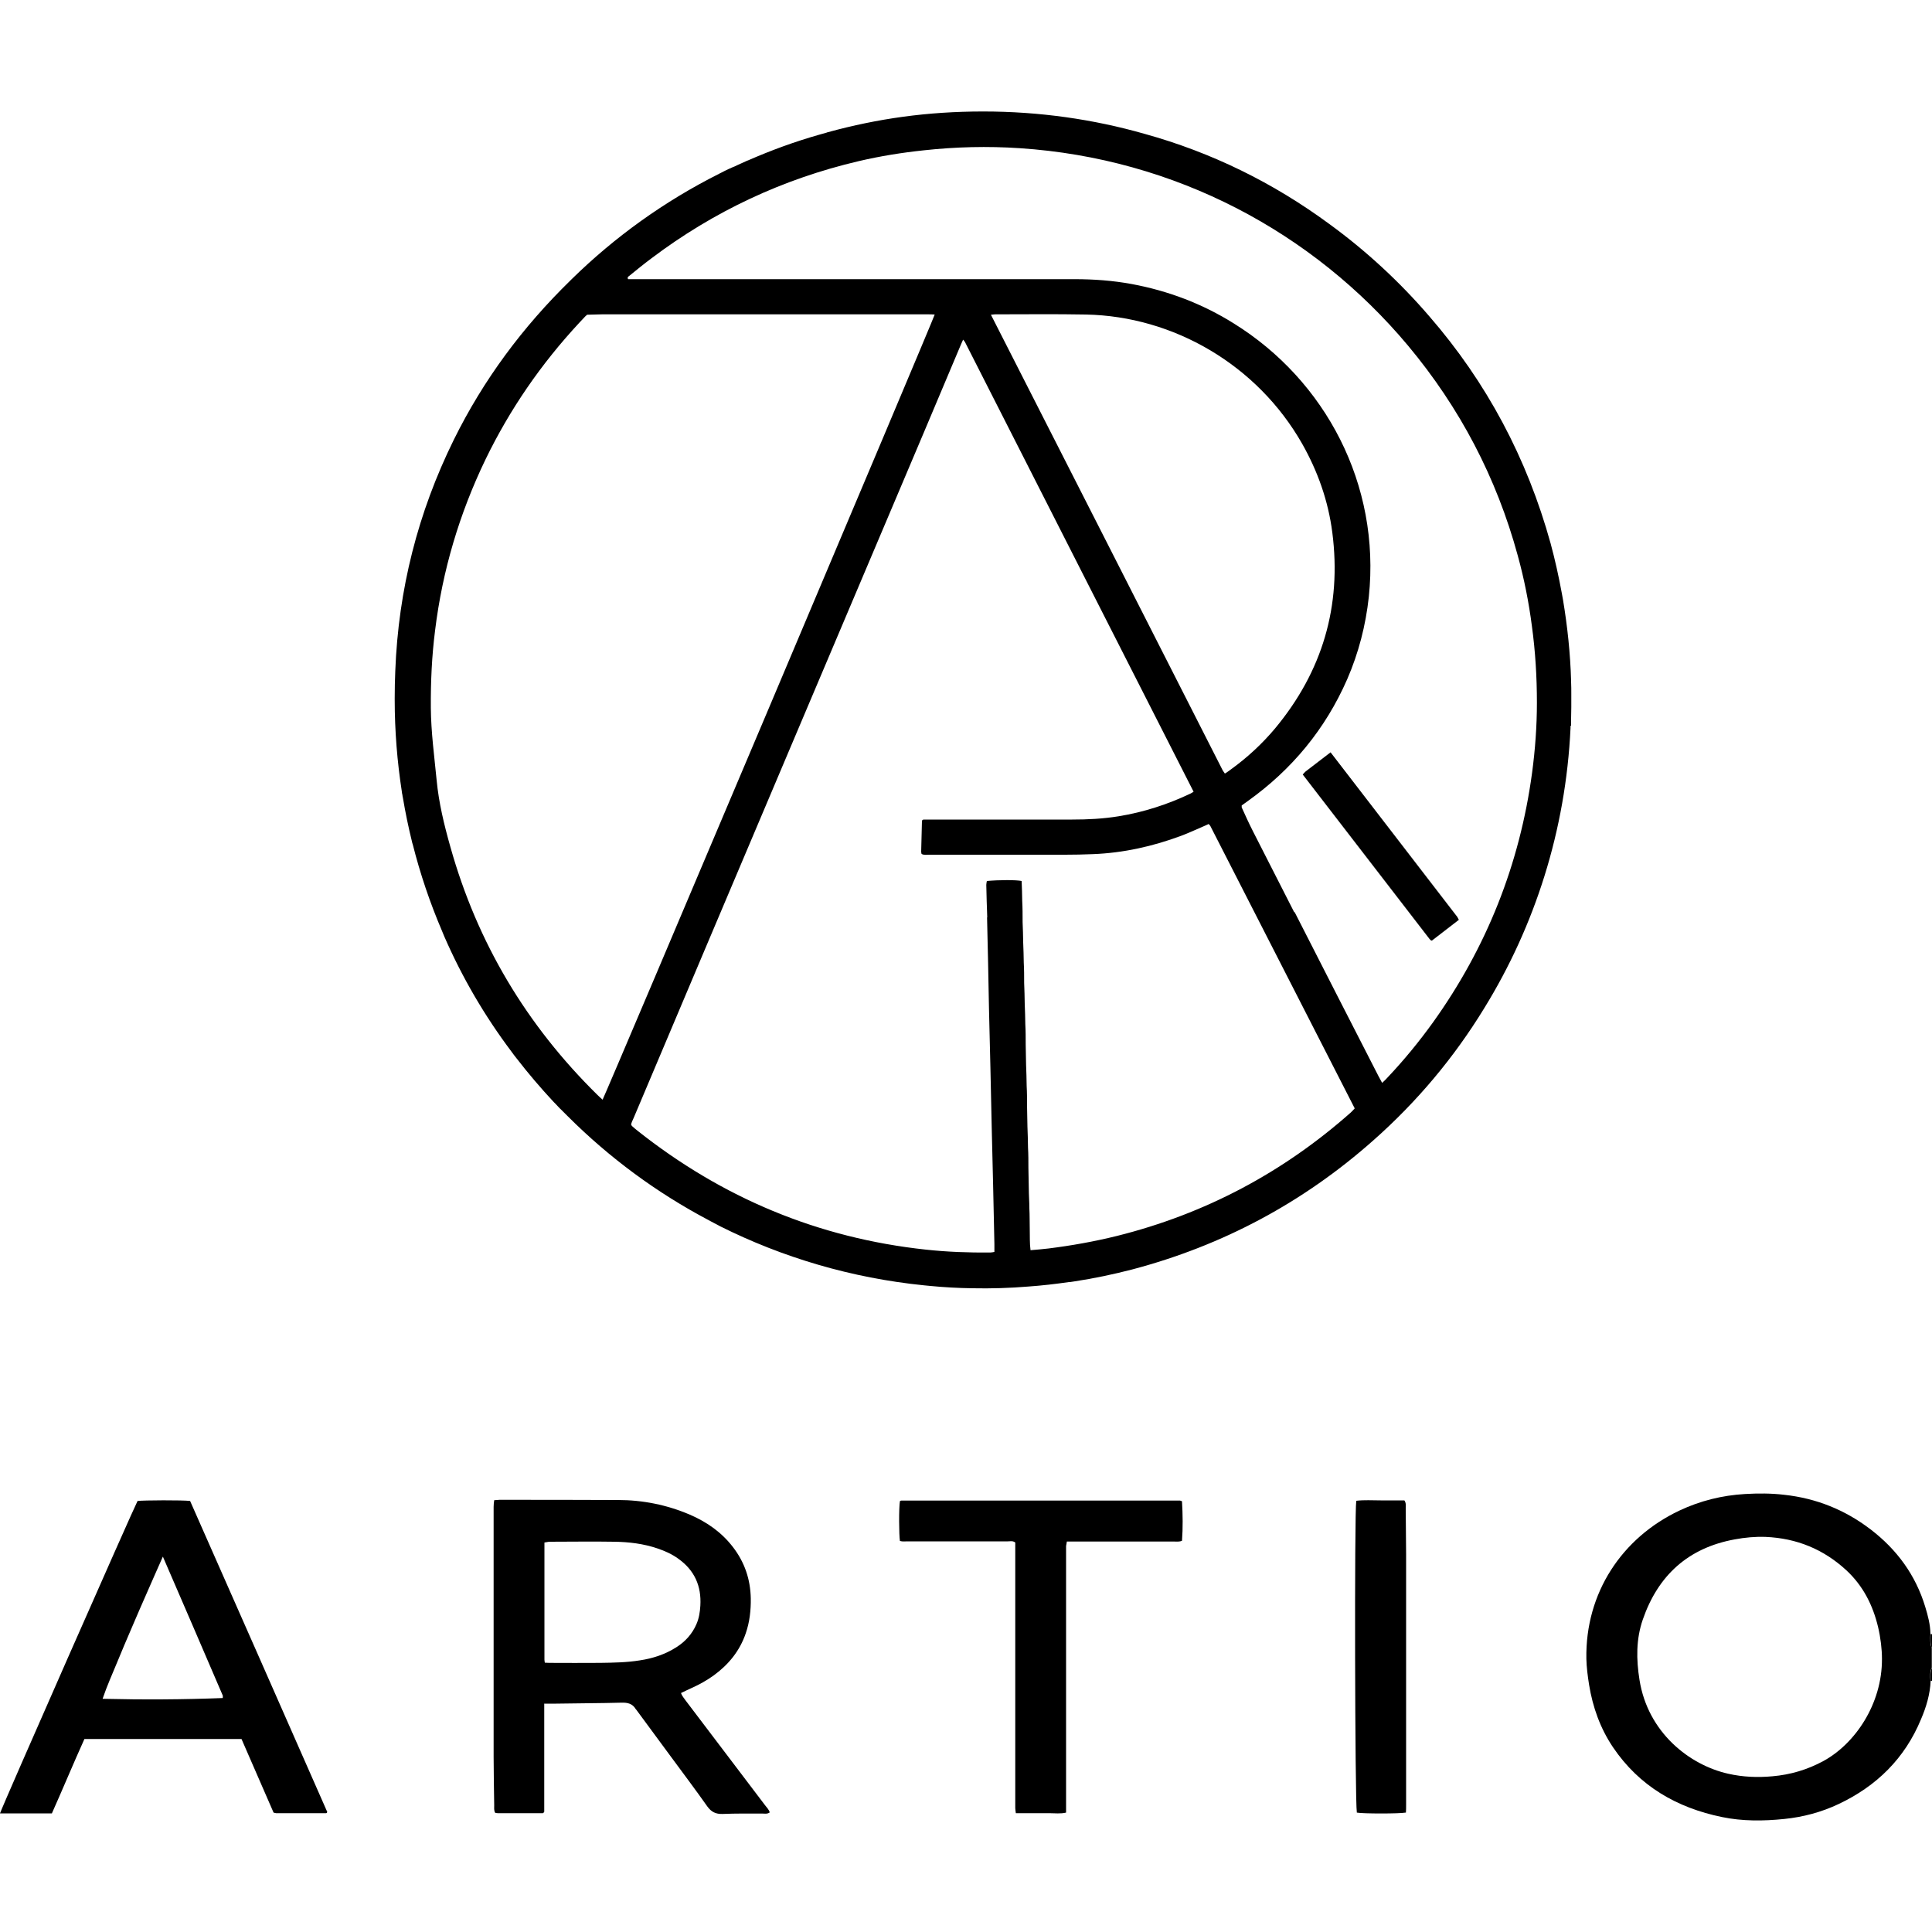 <?xml version="1.0" encoding="UTF-8"?>
<svg id="Layer_29" data-name="Layer 29" xmlns="http://www.w3.org/2000/svg" viewBox="0 0 100 100">
  <path d="m99.93,87c-.03.7-.23,1.36-.5,1.99-.84,2.03-2.3,3.46-4.27,4.39-.89.42-1.83.67-2.81.77-1.08.11-2.16.12-3.22-.1-2.34-.48-4.28-1.6-5.64-3.61-.66-.98-1.05-2.07-1.24-3.24-.07-.44-.13-.9-.14-1.34-.06-3.42,1.85-6.27,4.81-7.67,1.08-.51,2.21-.79,3.4-.86.68-.04,1.36-.04,2.03.04,1.66.18,3.15.78,4.47,1.79,1.36,1.04,2.33,2.36,2.83,4.01.14.46.26.91.27,1.4-.02.26-.02.51.07.76v.98c-.1.22-.09.45-.07.68Zm-2.52-1.14c0-.5-.07-1.09-.2-1.64-.27-1.14-.78-2.14-1.64-2.94-1.18-1.09-2.57-1.66-4.18-1.73-.54-.02-1.08.03-1.61.13-2.4.44-3.96,1.86-4.75,4.15-.35,1.01-.34,2.06-.17,3.12.43,2.72,2.58,4.41,4.6,4.86.75.17,1.52.2,2.28.13.93-.08,1.81-.34,2.64-.79,1.63-.89,3.04-2.94,3.03-5.29Z"/>
  <path d="m100,85.34c-.09-.25-.09-.5-.07-.76.02,0,.05,0,.07,0v.75Z"/>
  <path d="m99.93,87c-.02-.23-.03-.46.07-.68v.68h-.04s-.03,0-.03,0Z"/>
  <path d="m28.17,88.19v5.59s-.03.04-.04.05c0,0-.02.02-.03.02-.78,0-1.55,0-2.33,0-.05,0-.1-.01-.14-.02-.07-.12-.05-.25-.05-.38-.01-.84-.03-1.68-.03-2.52,0-4.2,0-8.4,0-12.6,0-.22-.01-.45.03-.68.1,0,.19-.02.27-.02,2.04,0,4.09,0,6.13.01,1.29,0,2.54.25,3.73.76.88.38,1.64.91,2.23,1.68.6.78.9,1.66.92,2.65.01.62-.06,1.23-.26,1.81-.31.91-.89,1.62-1.66,2.18-.36.26-.74.47-1.14.65-.18.08-.36.17-.55.26.05.16.16.27.24.39,1.37,1.81,2.74,3.61,4.11,5.42.09.12.2.22.24.37-.12.09-.25.06-.37.06-.69,0-1.38-.01-2.07.02-.35.01-.58-.1-.79-.39-.62-.88-1.27-1.74-1.91-2.61-.58-.79-1.16-1.57-1.74-2.36-.01-.02-.03-.04-.05-.06-.17-.29-.42-.35-.74-.34-1.13.03-2.26.03-3.38.05-.2,0-.4,0-.64,0Zm.03-2.13c.08,0,.16.01.23.01.88,0,1.75.01,2.63,0,.69-.01,1.38-.02,2.06-.13.67-.1,1.31-.31,1.89-.68.47-.3.82-.69,1.04-1.2.13-.3.18-.62.2-.95.06-1.02-.3-1.83-1.14-2.43-.33-.24-.69-.4-1.07-.53-.73-.25-1.49-.34-2.25-.35-1.11-.02-2.23,0-3.34,0-.08,0-.17.03-.27.04,0,2.03,0,4.05,0,6.06,0,.05.01.09.02.16Z"/>
  <path d="m2.69,93.86c-.91,0-1.8,0-2.69,0,.09-.31,6.92-15.81,7.12-16.17.29-.04,2.35-.05,2.72,0,2.37,5.36,4.74,10.74,7.1,16.1-.02.03-.02.04-.03.05,0,0-.02.01-.03.01-.86,0-1.73,0-2.59,0-.04,0-.07-.02-.13-.03-.55-1.26-1.1-2.53-1.66-3.81H4.37c-.57,1.26-1.1,2.54-1.68,3.84Zm5.74-13.29c-.3.67-.56,1.27-.82,1.86-.27.61-.53,1.21-.79,1.82-.26.6-.51,1.19-.76,1.8-.25.61-.52,1.2-.75,1.88,2.1.05,4.16.04,6.22-.04,0-.06.01-.1,0-.13-1.02-2.37-2.04-4.75-3.1-7.19Z"/>
  <path d="m61.18,77.71c.04.68.05,1.36,0,2.04-.14.06-.28.04-.42.04-1.7,0-3.41,0-5.11,0h-.43c-.01.09-.03.16-.04.23,0,.1,0,.2,0,.3,0,4.35,0,8.7,0,13.04,0,.15,0,.3,0,.46-.29.07-.58.03-.86.03-.29,0-.58,0-.86,0h-.88c-.01-.1-.03-.18-.03-.26,0-.9,0-1.8,0-2.71,0-3.55,0-7.09,0-10.64,0-.14,0-.27,0-.4-.13-.1-.26-.06-.38-.06-1.73,0-3.46,0-5.19,0-.13,0-.27.02-.4-.02-.05-.3-.06-1.72,0-2.06,0,0,.02-.02.03-.02.01,0,.02-.01.04-.01,4.72,0,9.45,0,14.17,0,.09,0,.18,0,.26,0,.02,0,.05.02.11.04Z"/>
  <path d="m72.75,93.82c-.33.06-2.21.06-2.52,0-.1-.61-.13-15.51-.03-16.14.41-.05.84-.02,1.26-.02.41,0,.83,0,1.23,0,.1.14.07.29.07.42,0,.79.02,1.58.02,2.37,0,4.32,0,8.65,0,12.97,0,.13,0,.27-.01.4Z"/>
  <g>
    <path d="m81.32,37.55c0-.08,0-.16,0-.24,0-.02,0-.05,0-.07,0-.02,0-.04,0-.06,0-.19.01-.38.01-.58,0-.02,0-.04,0-.05,0-.11,0-.21,0-.32,0-.08,0-.16,0-.23,0-.03,0-.06,0-.09,0-.2,0-.4-.01-.6,0-.02,0-.04,0-.06-.04-1.43-.19-2.83-.42-4.21,0,0,0,0,0,0-.02-.11-.04-.22-.06-.33-.16-.87-.35-1.73-.58-2.58-1.22-4.41-3.31-8.34-6.28-11.76-1.53-1.78-3.27-3.39-5.18-4.78-2.91-2.14-6.09-3.7-9.55-4.66-2.66-.76-5.46-1.16-8.36-1.16s-5.47.37-8.03,1.07c-.02,0-.04.01-.06.02-.13.04-.26.07-.39.11-1.27.36-2.5.81-3.71,1.34,0,0,0,0-.01,0-.18.08-.35.16-.53.24-.08.04-.16.08-.25.11-.06.03-.12.06-.18.08-.15.07-.31.15-.46.23-.01,0-.03.01-.04.02-2.83,1.42-5.41,3.27-7.65,5.47-.02.02-.04.04-.06.06-2.47,2.41-4.5,5.14-6.03,8.24-1.86,3.77-2.87,7.76-3.03,11.96-.02.47-.03.94-.03,1.41,0,.03,0,.06,0,.09,0,1.62.13,3.21.37,4.76,0,.06.02.12.03.17,0,.04.01.08.02.12.13.78.29,1.55.48,2.32,0,.03.02.07.03.1.39,1.55.9,3.05,1.52,4.5.02.06.05.11.07.17.02.04.03.08.05.12.92,2.11,2.08,4.1,3.48,5.96.08.11.16.22.25.33,0,0,0,0,0,0,.61.79,1.25,1.54,1.93,2.27.03.03.05.05.08.08.06.06.11.12.17.18.05.05.09.1.14.14.03.03.07.07.1.1.07.07.13.13.2.2,0,0,.02.02.03.03,2.16,2.16,4.62,3.97,7.29,5.38.03.02.06.03.09.05.07.04.14.07.21.11.06.03.13.07.19.1.04.02.08.04.11.06,3.24,1.62,6.8,2.68,10.57,3.06.1.01.21.02.31.03,0,0,0,0,0,0,.72.07,1.45.11,2.18.12.97.02,1.94-.01,2.91-.09.7-.05,1.39-.13,2.08-.23.02,0,.04,0,.06,0,.09-.01.18-.03.26-.04.99-.15,1.98-.36,2.95-.61,4.7-1.24,8.87-3.47,12.5-6.69,2.26-2,4.17-4.28,5.73-6.83,2.62-4.25,4.22-9.2,4.47-14.5,0-.04,0-.08,0-.11Zm-30.23,9.93c.04,1.58.07,3.16.1,4.74.05,2.03.1,4.06.14,6.09.05,2.03.1,4.06.14,6.09,0,.12,0,.25,0,.4-.07.01-.14.03-.21.03-1.12.01-2.23-.03-3.34-.15-5.58-.6-10.54-2.68-14.93-6.16-.09-.07-.17-.14-.26-.22-.02-.02-.03-.04-.06-.07,0-.13.08-.24.13-.37,1.27-3,2.53-5.99,3.8-8.99,3.1-7.33,6.21-14.66,9.31-21.98,1.26-2.97,2.52-5.95,3.77-8.92.05-.13.11-.25.17-.39.04.05.08.09.1.13,3.94,7.75,7.88,15.51,11.83,23.27-.07.04-.12.08-.17.1-1.18.56-2.42.96-3.71,1.17-.8.13-1.59.17-2.4.17-2.44,0-4.89,0-7.33,0-.14,0-.27,0-.38,0-.04.03-.05.03-.06.04,0,0-.01.02-.01.04-.01.53-.03,1.05-.04,1.58,0,.04.01.07.02.12.13.07.27.04.4.04,2.34,0,4.69,0,7.03,0,.48,0,.95-.01,1.43-.03,1.58-.06,3.1-.4,4.58-.95.37-.14.74-.31,1.11-.47.1-.04.2-.09.31-.14.03.04.06.06.08.09,2.49,4.87,4.98,9.74,7.48,14.63-.07.07-.13.15-.2.21-3.51,3.11-7.54,5.25-12.1,6.39-1.17.29-2.35.5-3.54.65-.31.04-.62.06-.94.09-.05-.37-.03-.72-.04-1.07-.01-.36,0-.73-.02-1.09,0-.35-.03-.7-.03-1.05,0-.35-.02-.7-.02-1.05,0-.35,0-.7-.02-1.05,0-.36-.02-.73-.03-1.09,0-.35-.02-.7-.02-1.05,0-.35,0-.7-.02-1.05,0-.36-.02-.73-.03-1.09,0-.35-.02-.7-.02-1.05s0-.7-.02-1.05c0-.35-.02-.7-.03-1.05,0-.36-.02-.73-.03-1.09,0-.35,0-.7-.02-1.05,0-.35-.02-.7-.03-1.05,0-.35-.02-.7-.03-1.05,0-.36,0-.73-.02-1.09,0-.35-.02-.7-.03-1.04-.27-.06-1.16-.06-1.8,0-.01.06-.03.13-.03.2.01.56.03,1.13.05,1.69Zm-19.9,9.44c-.11-.1-.19-.17-.27-.25-3.67-3.61-6.22-7.88-7.61-12.84-.32-1.13-.6-2.28-.71-3.45-.12-1.24-.29-2.48-.3-3.74-.01-1.34.05-2.68.22-4.01.38-3.1,1.26-6.05,2.61-8.85,1.26-2.6,2.88-4.95,4.85-7.07.1-.11.21-.22.31-.33.03-.03.06-.05.1-.09.24,0,.51-.02.77-.02,5.62,0,11.23,0,16.85,0,.12,0,.24,0,.37.01-.09.32-16.94,40.15-17.19,40.64Zm20.11-40.63c.11-.01.16-.02.21-.02,1.57,0,3.13-.02,4.7.01,4.54.09,8.87,2.61,11.19,6.69.81,1.43,1.35,2.96,1.56,4.59.49,3.81-.51,7.19-2.96,10.14-.68.81-1.45,1.52-2.31,2.14-.09.07-.18.13-.29.2-.04-.06-.08-.11-.11-.16-3.99-7.85-7.98-15.7-12-23.59Zm15.69,30.93c-.71-1.39-1.42-2.79-2.13-4.18-.21-.41-.4-.83-.59-1.25,0-.02,0-.05,0-.1.1-.07.21-.15.32-.23,2.28-1.63,4.01-3.72,5.14-6.3.59-1.36.96-2.79,1.12-4.27.61-5.81-2.24-11.2-6.99-14.15-1.63-1.02-3.4-1.69-5.29-2.04-.98-.18-1.96-.25-2.95-.25-7.56,0-15.12,0-22.68,0-.15,0-.3,0-.43,0-.06-.1.02-.14.06-.17.38-.31.76-.62,1.15-.91,3.22-2.43,6.8-4.11,10.73-5.03,1.11-.26,2.23-.44,3.37-.56,1.65-.18,3.3-.22,4.96-.11,8.04.53,15.18,4.34,20.1,10.22,2.68,3.21,4.58,6.83,5.68,10.87.33,1.2.57,2.41.73,3.64.18,1.32.26,2.64.26,3.97,0,1.22-.09,2.43-.25,3.63-.64,4.73-2.35,9.04-5.13,12.92-.72,1-1.5,1.95-2.34,2.84-.08.09-.17.18-.29.29-.07-.13-.13-.24-.19-.35-1.45-2.83-2.9-5.66-4.34-8.49Z"/>
    <path d="m74.03,48.65s.02.01.03.02c.01,0,.02,0,.05.02.46-.35.92-.71,1.4-1.08-.04-.06-.05-.11-.08-.15-2.18-2.83-4.36-5.66-6.56-8.52-.45.35-.87.67-1.29.99-.05.04-.1.1-.15.16,2.19,2.84,4.36,5.65,6.53,8.47.02.03.05.06.07.08Z"/>
  </g>
</svg>